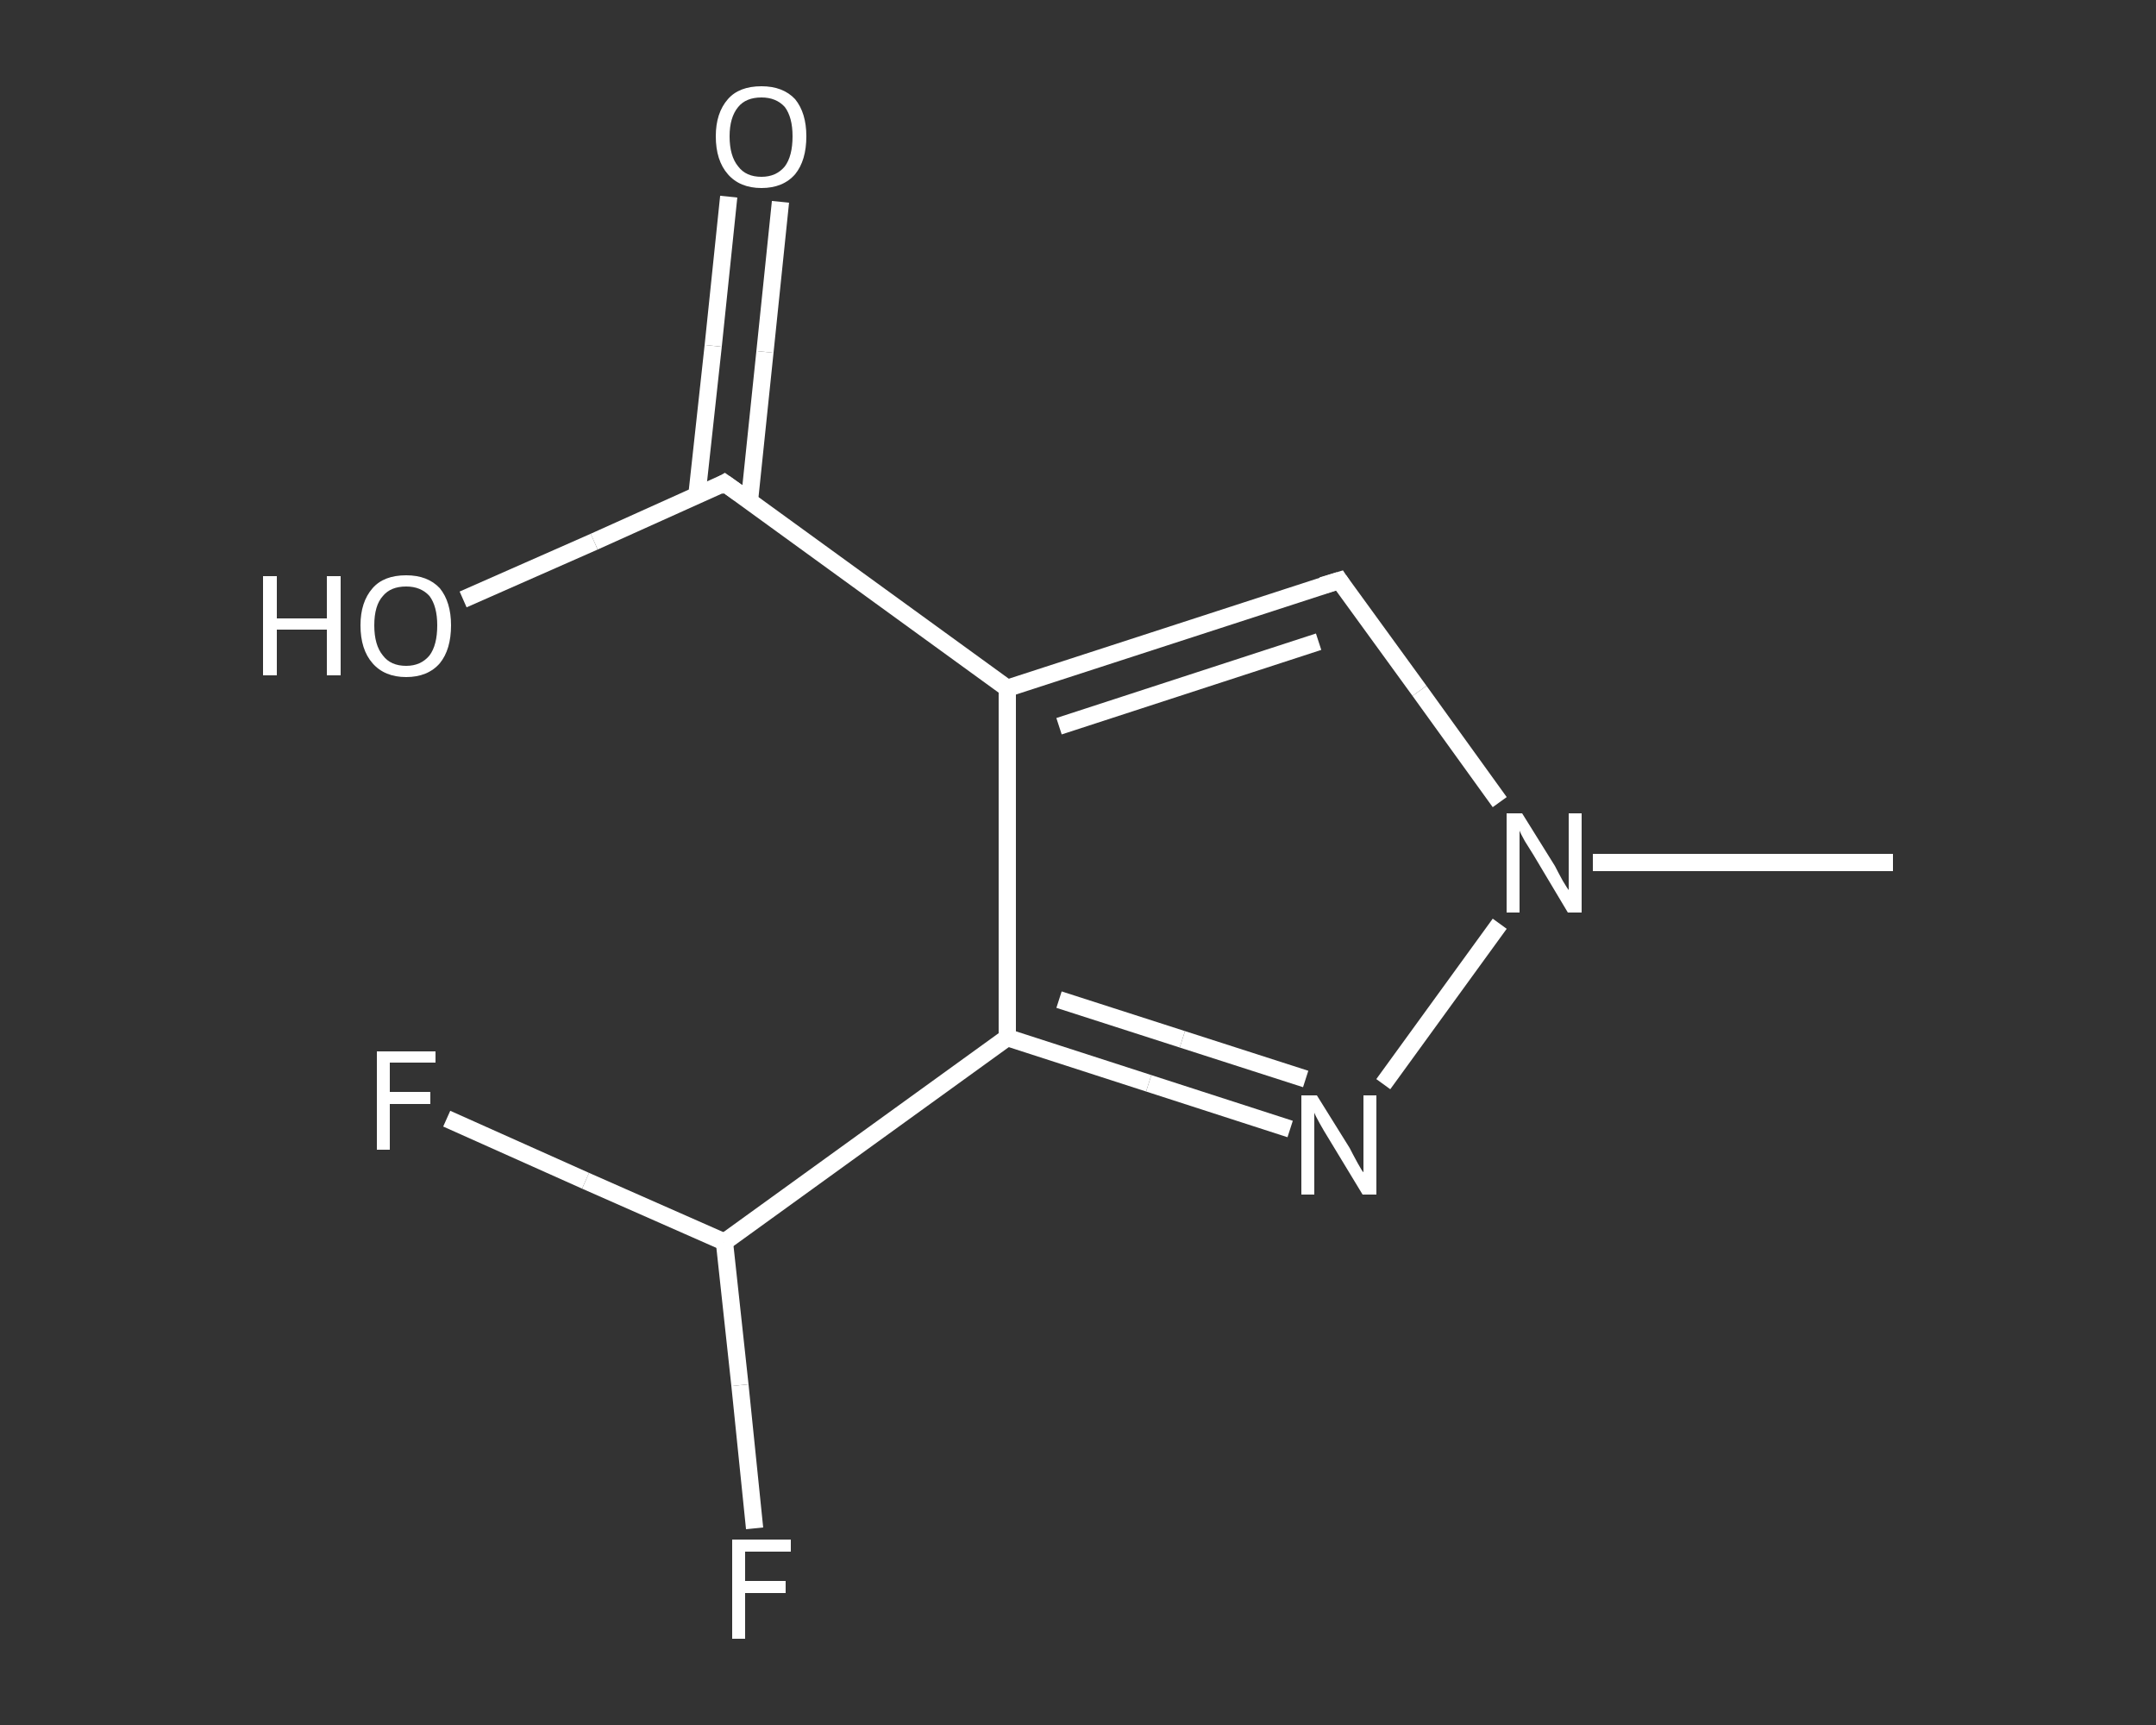 <?xml version='1.0' encoding='iso-8859-1'?>
<svg version='1.1' baseProfile='full'
              xmlns='http://www.w3.org/2000/svg'
                      xmlns:rdkit='http://www.rdkit.org/xml'
                      xmlns:xlink='http://www.w3.org/1999/xlink'
                  xml:space='preserve'
width='250px' height='200px' viewBox='0 0 250 200'>
<rect x="0" y="0" width="250" height="200" fill="#333333" stroke="none"/>
<!-- END OF HEADER -->
<rect style='opacity:1.0;fill:transparent;stroke:none' width='250.0' height='200.0' x='0.0' y='0.0'> </rect>
<path class='bond-0 atom-0 atom-1' d='M 219.5,100.0 L 202.1,100.0' style='fill:none;fill-rule:evenodd;stroke:#FFFFFF;stroke-width:2.0px;stroke-linecap:butt;stroke-linejoin:miter;stroke-opacity:1' />
<path class='bond-0 atom-0 atom-1' d='M 202.1,100.0 L 184.7,100.0' style='fill:none;fill-rule:evenodd;stroke:#FFFFFF;stroke-width:2.0px;stroke-linecap:butt;stroke-linejoin:miter;stroke-opacity:1' />
<path class='bond-1 atom-1 atom-2' d='M 173.9,93.0 L 164.6,80.1' style='fill:none;fill-rule:evenodd;stroke:#FFFFFF;stroke-width:2.0px;stroke-linecap:butt;stroke-linejoin:miter;stroke-opacity:1' />
<path class='bond-1 atom-1 atom-2' d='M 164.6,80.1 L 155.3,67.3' style='fill:none;fill-rule:evenodd;stroke:#FFFFFF;stroke-width:2.0px;stroke-linecap:butt;stroke-linejoin:miter;stroke-opacity:1' />
<path class='bond-2 atom-2 atom-3' d='M 155.3,67.3 L 116.8,79.8' style='fill:none;fill-rule:evenodd;stroke:#FFFFFF;stroke-width:2.0px;stroke-linecap:butt;stroke-linejoin:miter;stroke-opacity:1' />
<path class='bond-2 atom-2 atom-3' d='M 152.9,74.4 L 122.8,84.2' style='fill:none;fill-rule:evenodd;stroke:#FFFFFF;stroke-width:2.0px;stroke-linecap:butt;stroke-linejoin:miter;stroke-opacity:1' />
<path class='bond-3 atom-3 atom-4' d='M 116.8,79.8 L 84.0,56.0' style='fill:none;fill-rule:evenodd;stroke:#FFFFFF;stroke-width:2.0px;stroke-linecap:butt;stroke-linejoin:miter;stroke-opacity:1' />
<path class='bond-4 atom-4 atom-5' d='M 86.9,58.1 L 88.7,40.8' style='fill:none;fill-rule:evenodd;stroke:#FFFFFF;stroke-width:2.0px;stroke-linecap:butt;stroke-linejoin:miter;stroke-opacity:1' />
<path class='bond-4 atom-4 atom-5' d='M 88.7,40.8 L 90.5,23.4' style='fill:none;fill-rule:evenodd;stroke:#FFFFFF;stroke-width:2.0px;stroke-linecap:butt;stroke-linejoin:miter;stroke-opacity:1' />
<path class='bond-4 atom-4 atom-5' d='M 80.8,57.5 L 82.7,40.1' style='fill:none;fill-rule:evenodd;stroke:#FFFFFF;stroke-width:2.0px;stroke-linecap:butt;stroke-linejoin:miter;stroke-opacity:1' />
<path class='bond-4 atom-4 atom-5' d='M 82.7,40.1 L 84.5,22.8' style='fill:none;fill-rule:evenodd;stroke:#FFFFFF;stroke-width:2.0px;stroke-linecap:butt;stroke-linejoin:miter;stroke-opacity:1' />
<path class='bond-5 atom-4 atom-6' d='M 84.0,56.0 L 68.9,62.8' style='fill:none;fill-rule:evenodd;stroke:#FFFFFF;stroke-width:2.0px;stroke-linecap:butt;stroke-linejoin:miter;stroke-opacity:1' />
<path class='bond-5 atom-4 atom-6' d='M 68.9,62.8 L 53.7,69.5' style='fill:none;fill-rule:evenodd;stroke:#FFFFFF;stroke-width:2.0px;stroke-linecap:butt;stroke-linejoin:miter;stroke-opacity:1' />
<path class='bond-6 atom-3 atom-7' d='M 116.8,79.8 L 116.8,120.3' style='fill:none;fill-rule:evenodd;stroke:#FFFFFF;stroke-width:2.0px;stroke-linecap:butt;stroke-linejoin:miter;stroke-opacity:1' />
<path class='bond-7 atom-7 atom-8' d='M 116.8,120.3 L 84.0,144.0' style='fill:none;fill-rule:evenodd;stroke:#FFFFFF;stroke-width:2.0px;stroke-linecap:butt;stroke-linejoin:miter;stroke-opacity:1' />
<path class='bond-8 atom-8 atom-9' d='M 84.0,144.0 L 85.8,160.6' style='fill:none;fill-rule:evenodd;stroke:#FFFFFF;stroke-width:2.0px;stroke-linecap:butt;stroke-linejoin:miter;stroke-opacity:1' />
<path class='bond-8 atom-8 atom-9' d='M 85.8,160.6 L 87.5,177.2' style='fill:none;fill-rule:evenodd;stroke:#FFFFFF;stroke-width:2.0px;stroke-linecap:butt;stroke-linejoin:miter;stroke-opacity:1' />
<path class='bond-9 atom-8 atom-10' d='M 84.0,144.0 L 67.9,136.9' style='fill:none;fill-rule:evenodd;stroke:#FFFFFF;stroke-width:2.0px;stroke-linecap:butt;stroke-linejoin:miter;stroke-opacity:1' />
<path class='bond-9 atom-8 atom-10' d='M 67.9,136.9 L 51.8,129.7' style='fill:none;fill-rule:evenodd;stroke:#FFFFFF;stroke-width:2.0px;stroke-linecap:butt;stroke-linejoin:miter;stroke-opacity:1' />
<path class='bond-10 atom-7 atom-11' d='M 116.8,120.3 L 133.2,125.6' style='fill:none;fill-rule:evenodd;stroke:#FFFFFF;stroke-width:2.0px;stroke-linecap:butt;stroke-linejoin:miter;stroke-opacity:1' />
<path class='bond-10 atom-7 atom-11' d='M 133.2,125.6 L 149.6,130.9' style='fill:none;fill-rule:evenodd;stroke:#FFFFFF;stroke-width:2.0px;stroke-linecap:butt;stroke-linejoin:miter;stroke-opacity:1' />
<path class='bond-10 atom-7 atom-11' d='M 122.8,115.9 L 137.1,120.5' style='fill:none;fill-rule:evenodd;stroke:#FFFFFF;stroke-width:2.0px;stroke-linecap:butt;stroke-linejoin:miter;stroke-opacity:1' />
<path class='bond-10 atom-7 atom-11' d='M 137.1,120.5 L 151.4,125.1' style='fill:none;fill-rule:evenodd;stroke:#FFFFFF;stroke-width:2.0px;stroke-linecap:butt;stroke-linejoin:miter;stroke-opacity:1' />
<path class='bond-11 atom-11 atom-1' d='M 160.4,125.7 L 173.9,107.1' style='fill:none;fill-rule:evenodd;stroke:#FFFFFF;stroke-width:2.0px;stroke-linecap:butt;stroke-linejoin:miter;stroke-opacity:1' />
<path d='M 155.7,67.9 L 155.3,67.3 L 153.3,67.9' style='fill:none;stroke:#FFFFFF;stroke-width:2.0px;stroke-linecap:butt;stroke-linejoin:miter;stroke-opacity:1;' />
<path d='M 85.7,57.2 L 84.0,56.0 L 83.3,56.4' style='fill:none;stroke:#FFFFFF;stroke-width:2.0px;stroke-linecap:butt;stroke-linejoin:miter;stroke-opacity:1;' />
<path class='atom-1' d='M 176.5 94.3
L 180.3 100.4
Q 180.6 101.0, 181.2 102.1
Q 181.8 103.1, 181.9 103.2
L 181.9 94.3
L 183.4 94.3
L 183.4 105.8
L 181.8 105.8
L 177.8 99.1
Q 177.3 98.3, 176.8 97.5
Q 176.3 96.6, 176.2 96.3
L 176.2 105.8
L 174.7 105.8
L 174.7 94.3
L 176.5 94.3
' fill='#FFFFFF'/>
<path class='atom-5' d='M 83.0 15.8
Q 83.0 13.1, 84.4 11.5
Q 85.7 10.0, 88.3 10.0
Q 90.8 10.0, 92.2 11.5
Q 93.5 13.1, 93.5 15.8
Q 93.5 18.6, 92.2 20.2
Q 90.8 21.8, 88.3 21.8
Q 85.8 21.8, 84.4 20.2
Q 83.0 18.6, 83.0 15.8
M 88.3 20.5
Q 90.0 20.5, 91.0 19.3
Q 91.9 18.1, 91.9 15.8
Q 91.9 13.6, 91.0 12.4
Q 90.0 11.3, 88.3 11.3
Q 86.5 11.3, 85.6 12.4
Q 84.6 13.6, 84.6 15.8
Q 84.6 18.1, 85.6 19.3
Q 86.5 20.5, 88.3 20.5
' fill='#FFFFFF'/>
<path class='atom-6' d='M 30.5 66.8
L 32.1 66.8
L 32.1 71.7
L 37.9 71.7
L 37.9 66.8
L 39.5 66.8
L 39.5 78.3
L 37.9 78.3
L 37.9 73.0
L 32.1 73.0
L 32.1 78.3
L 30.5 78.3
L 30.5 66.8
' fill='#FFFFFF'/>
<path class='atom-6' d='M 41.8 72.5
Q 41.8 69.8, 43.2 68.2
Q 44.5 66.7, 47.1 66.7
Q 49.6 66.7, 51.0 68.2
Q 52.3 69.8, 52.3 72.5
Q 52.3 75.3, 51.0 76.9
Q 49.6 78.5, 47.1 78.5
Q 44.6 78.5, 43.2 76.9
Q 41.8 75.3, 41.8 72.5
M 47.1 77.2
Q 48.8 77.2, 49.8 76.0
Q 50.7 74.8, 50.7 72.5
Q 50.7 70.3, 49.8 69.1
Q 48.8 68.0, 47.1 68.0
Q 45.3 68.0, 44.4 69.1
Q 43.4 70.2, 43.4 72.5
Q 43.4 74.8, 44.4 76.0
Q 45.3 77.2, 47.1 77.2
' fill='#FFFFFF'/>
<path class='atom-9' d='M 84.9 178.5
L 91.7 178.5
L 91.7 179.9
L 86.4 179.9
L 86.4 183.3
L 91.1 183.3
L 91.1 184.7
L 86.4 184.7
L 86.4 190.0
L 84.9 190.0
L 84.9 178.5
' fill='#FFFFFF'/>
<path class='atom-10' d='M 43.7 121.9
L 50.5 121.9
L 50.5 123.2
L 45.2 123.2
L 45.2 126.6
L 49.9 126.6
L 49.9 128.0
L 45.2 128.0
L 45.2 133.3
L 43.7 133.3
L 43.7 121.9
' fill='#FFFFFF'/>
<path class='atom-11' d='M 152.7 127.0
L 156.5 133.1
Q 156.8 133.7, 157.4 134.8
Q 158.0 135.9, 158.1 135.9
L 158.1 127.0
L 159.6 127.0
L 159.6 138.5
L 158.0 138.5
L 154.0 131.9
Q 153.5 131.1, 153.0 130.2
Q 152.5 129.3, 152.4 129.0
L 152.4 138.5
L 150.9 138.5
L 150.9 127.0
L 152.7 127.0
' fill='#FFFFFF'/>
</svg>
